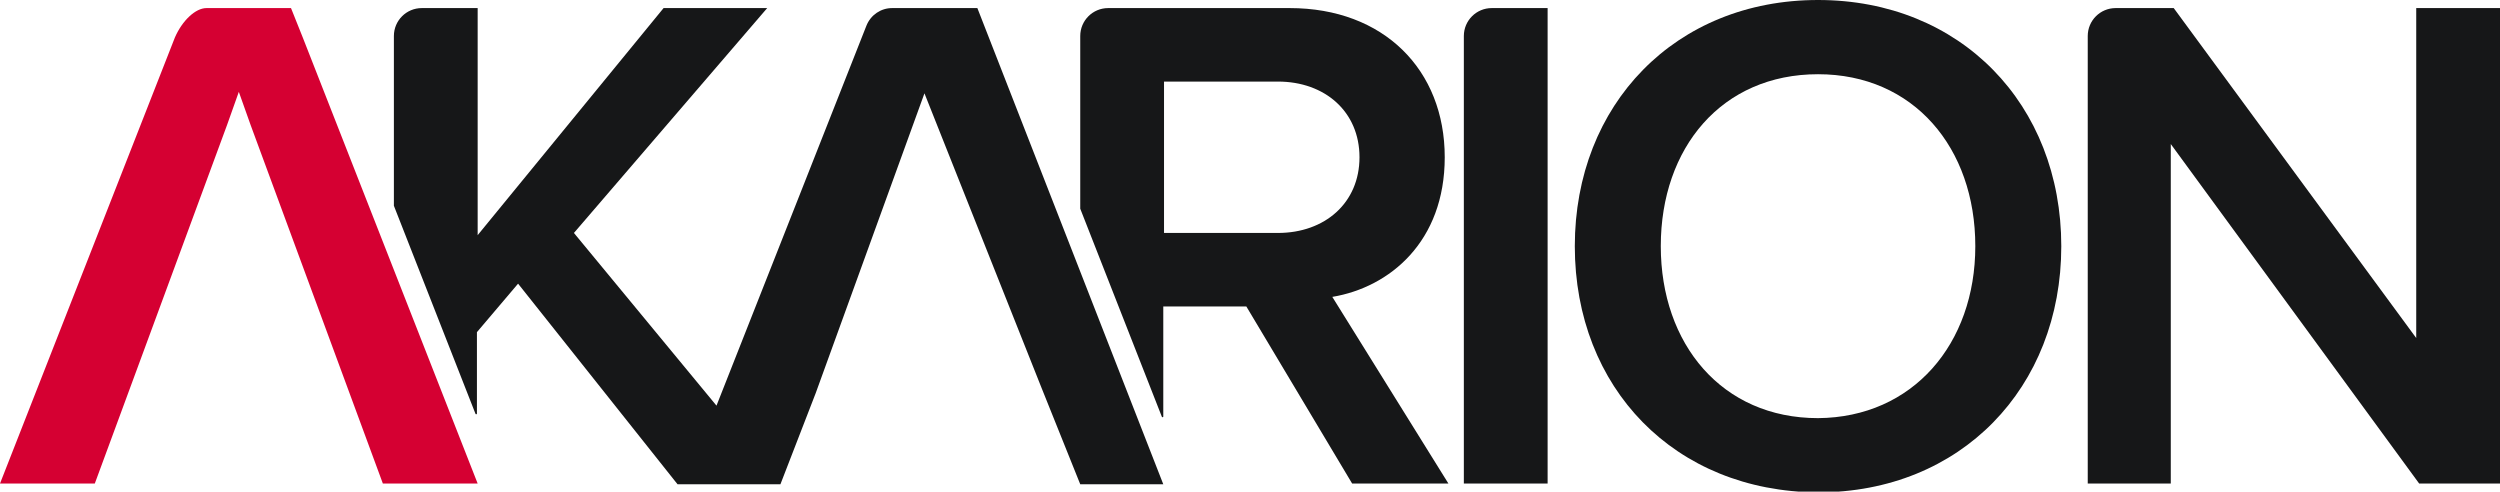 <?xml version="1.0" encoding="utf-8"?>
<!-- Generator: Adobe Illustrator 22.1.0, SVG Export Plug-In . SVG Version: 6.00 Build 0)  -->
<svg version="1.1" id="Ebene_1" xmlns="http://www.w3.org/2000/svg" xmlns:xlink="http://www.w3.org/1999/xlink" x="0px" y="0px"
	 viewBox="0 0 340.2 66.9" style="enable-background:new 0 0 340.2 66.9;" xml:space="preserve">
<style type="text/css">
	.st0{display:none;}
	.st1{display:inline;}
	.st2{fill:#FFFFFF;}
	.st3{display:inline;fill:#FFFFFF;}
	.st4{display:inline;fill:#D50032;}
	.st5{fill:#161718;}
	.st6{fill:#D50032;}
</style>
<g id="Logo_White" class="st0">
	<g class="st1">
		<path class="st2" d="M181.3,40.4c7.8-1.3,15.3-7.5,15.3-19c0-11.9-8.3-20.3-21.1-20.3h-24.7c-2.1,0-3.8,1.7-3.8,3.8v23.5
			l11.1,28.3c0,0.1,0.2,0.1,0.2,0V41.7h11.3L184,65.8h13.1L181.3,40.4z M158.4,31.7V11.1h15.5c6.4,0,11.1,4.1,11.1,10.3
			s-4.7,10.3-11.1,10.3H158.4z"/>
	</g>
	<path class="st3" d="M199.2,65.8V4.9c0-2.1,1.7-3.8,3.8-3.8h7.6v64.7H199.2z"/>
	<path class="st3" d="M214.3,33.5c0-19.3,13.7-33.5,33.1-33.5c19.4,0,33.1,14.2,33.1,33.5c0,19.3-13.7,33.5-33.1,33.5
		C227.9,66.9,214.3,52.8,214.3,33.5z M268.8,33.5c0-13.4-8.4-23.4-21.4-23.4c-13.1,0-21.4,10-21.4,23.4c0,13.3,8.3,23.4,21.4,23.4
		C260.3,56.8,268.8,46.8,268.8,33.5z"/>
	<path class="st3" d="M329.2,65.8l-33.8-46.2v46.2h-11.3V4.9c0-2.1,1.7-3.8,3.8-3.8h7.9L328.8,46V1.1h11.4v64.7H329.2z"/>
	<path class="st3" d="M133,1.1h-11.6l0,0c-1.5,0-2.9,0.9-3.5,2.4L97.5,55.2L78.1,31.7l26.3-30.6H90.3L65,32V1.1h-7.6
		c-2.1,0-3.8,1.7-3.8,3.8V28l11.1,28.3c0,0.1,0.2,0.1,0.2,0V45.2l5.6-6.6l21.7,27.3h1.1v0h12.9l4.8-12.4l14.8-40.8l15.9,40l5.3,13.2
		h11.3L133,1.1z"/>
	<path class="st4" d="M41.2,5.1l-1.6-4H28.1c-1.5,0-3.3,1.7-4.3,4L0,65.8h12.9l18-48.8l0,0l1.6-4.5l1.6,4.5l0,0l18,48.8H65L41.2,5.1
		z"/>
</g>
<g id="Logo_Dark">
	<g>
		<path class="st5" d="M181.3,40.4c7.8-1.3,15.3-7.5,15.3-19c0-11.9-8.3-20.3-21.1-20.3h-24.7c-2.1,0-3.8,1.7-3.8,3.8v23.5
			l11.1,28.3c0,0.1,0.2,0.1,0.2,0V41.7h11.3L184,65.8h13.1L181.3,40.4z M158.4,31.7V11.1h15.5c6.4,0,11.1,4.1,11.1,10.3
			s-4.7,10.3-11.1,10.3H158.4z"/>
	</g>
	<path class="st5" d="M199.2,65.8V4.9c0-2.1,1.7-3.8,3.8-3.8h7.6v64.7H199.2z"/>
	<path class="st5" d="M214.3,33.5c0-19.3,13.7-33.5,33.1-33.5c19.4,0,33.1,14.2,33.1,33.5c0,19.3-13.7,33.5-33.1,33.5
		C227.9,66.9,214.3,52.8,214.3,33.5z M268.8,33.5c0-13.4-8.4-23.4-21.4-23.4c-13.1,0-21.4,10-21.4,23.4c0,13.3,8.3,23.4,21.4,23.4
		C260.3,56.8,268.8,46.8,268.8,33.5z"/>
	<path class="st5" d="M329.2,65.8l-33.8-46.2v46.2h-11.3V4.9c0-2.1,1.7-3.8,3.8-3.8h7.9L328.8,46V1.1h11.4v64.7H329.2z"/>
	<path class="st5" d="M133,1.1h-11.6l0,0c-1.5,0-2.9,0.9-3.5,2.4L97.5,55.2L78.1,31.7l26.3-30.6H90.3L65,32V1.1h-7.6
		c-2.1,0-3.8,1.7-3.8,3.8V28l11.1,28.3c0,0.1,0.2,0.1,0.2,0V45.2l5.6-6.6l21.7,27.3h1.1v0h12.9l4.8-12.4l14.8-40.8l15.9,40l5.3,13.2
		h11.3L133,1.1z"/>
	<path class="st6" d="M41.2,5.1l-1.6-4H28.1c-1.5,0-3.3,1.7-4.3,4L0,65.8h12.9l18-48.8l0,0l1.6-4.5l1.6,4.5l0,0l18,48.8H65L41.2,5.1
		z"/>
</g>
</svg>
